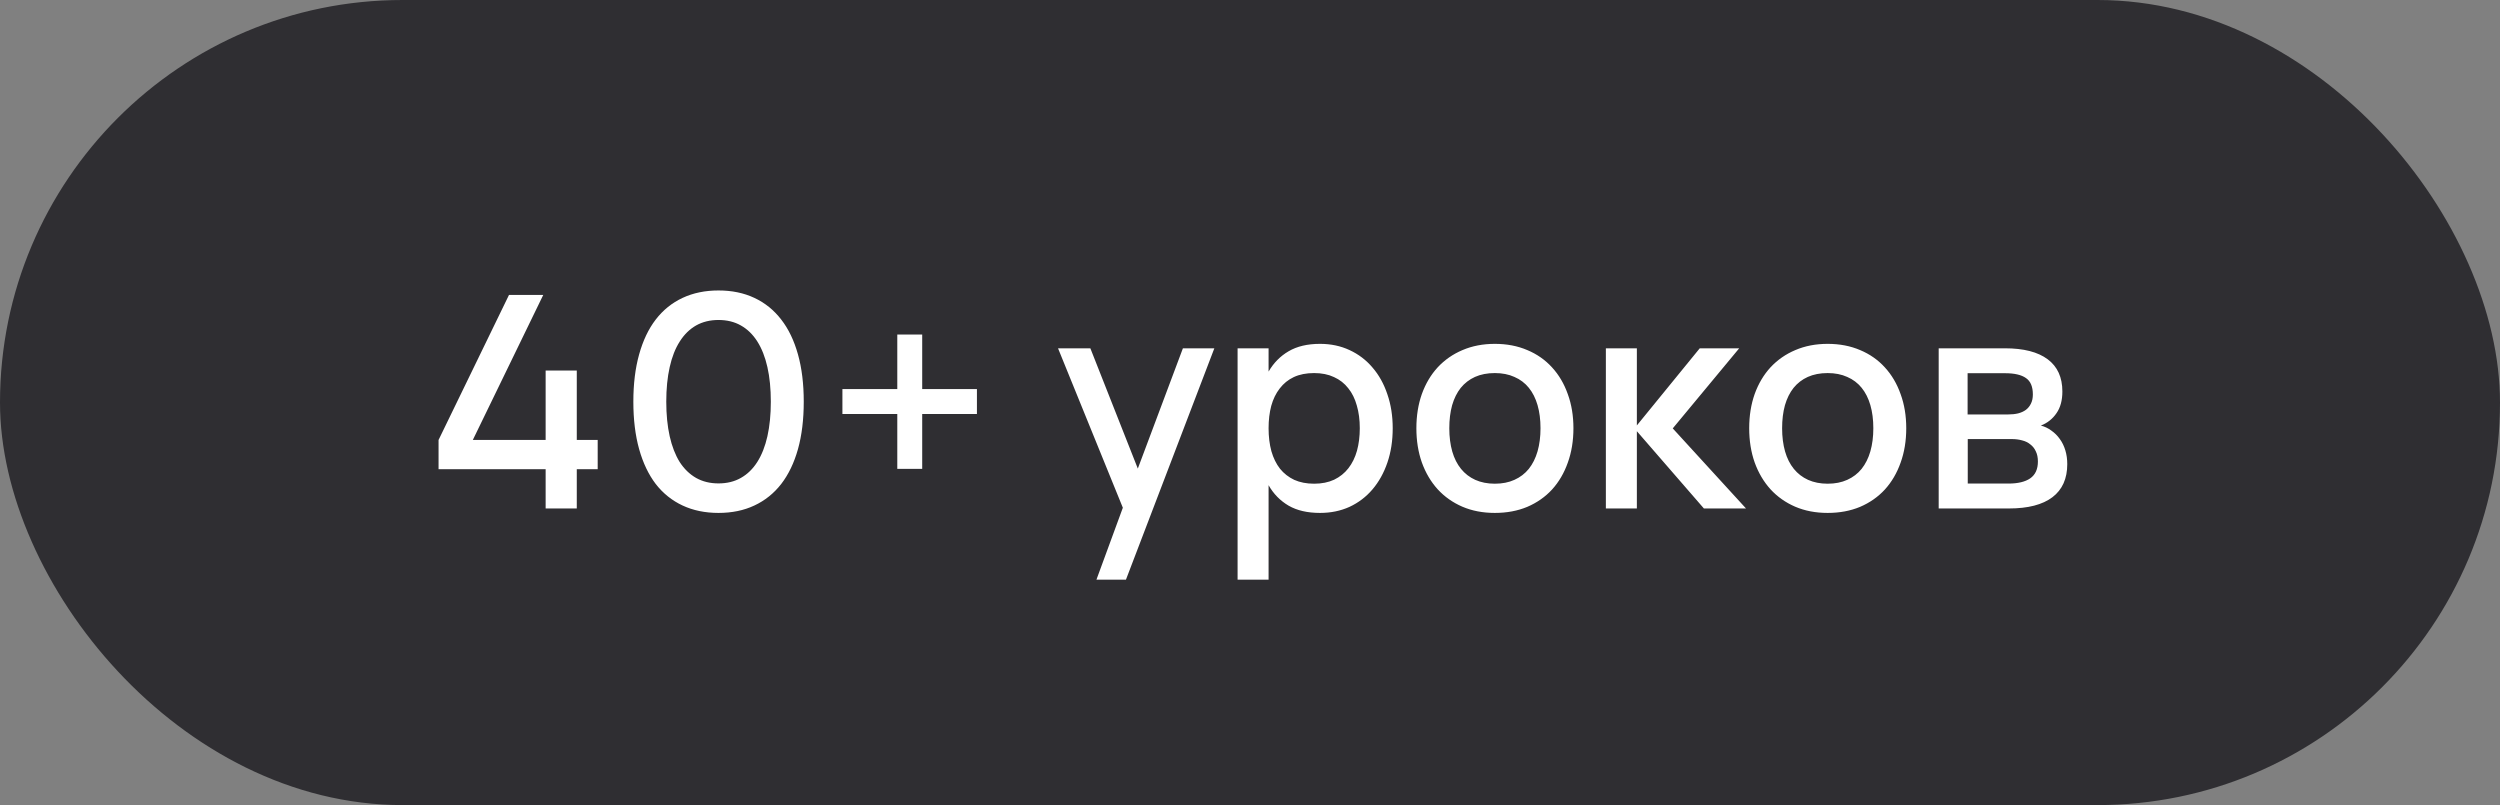 <?xml version="1.0" encoding="UTF-8"?> <svg xmlns="http://www.w3.org/2000/svg" width="118" height="38" viewBox="0 0 118 38" fill="none"><rect x="0" y="0" width="118" height="38" fill="#808080" stroke="none"/><rect width="118" height="38" rx="19" fill="#2F2E32"></rect><path d="M25.754 24V22.145H20.7V20.766L24.025 13.92H25.642L22.317 20.766H25.754V17.49H27.224V20.766H28.211V22.145H27.224V24H25.754ZM33.912 24.21C33.282 24.21 32.717 24.093 32.218 23.86C31.719 23.627 31.296 23.288 30.951 22.845C30.61 22.397 30.349 21.849 30.167 21.2C29.985 20.547 29.894 19.8 29.894 18.96C29.894 18.12 29.985 17.376 30.167 16.727C30.349 16.074 30.61 15.525 30.951 15.082C31.296 14.634 31.719 14.293 32.218 14.06C32.717 13.827 33.282 13.71 33.912 13.71C34.547 13.71 35.111 13.827 35.606 14.06C36.105 14.293 36.528 14.634 36.873 15.082C37.218 15.525 37.482 16.074 37.664 16.727C37.846 17.376 37.937 18.12 37.937 18.96C37.937 19.8 37.846 20.547 37.664 21.2C37.482 21.849 37.218 22.397 36.873 22.845C36.528 23.288 36.105 23.627 35.606 23.86C35.111 24.093 34.547 24.21 33.912 24.21ZM33.912 22.817C34.313 22.817 34.666 22.731 34.969 22.558C35.277 22.385 35.536 22.133 35.746 21.802C35.956 21.471 36.115 21.067 36.222 20.591C36.329 20.11 36.383 19.567 36.383 18.96C36.383 18.349 36.329 17.805 36.222 17.329C36.115 16.853 35.956 16.449 35.746 16.118C35.536 15.787 35.277 15.535 34.969 15.362C34.666 15.189 34.313 15.103 33.912 15.103C33.515 15.103 33.163 15.189 32.855 15.362C32.552 15.535 32.295 15.787 32.085 16.118C31.875 16.445 31.716 16.848 31.609 17.329C31.502 17.805 31.448 18.349 31.448 18.96C31.448 19.567 31.502 20.11 31.609 20.591C31.716 21.067 31.873 21.471 32.078 21.802C32.288 22.129 32.547 22.381 32.855 22.558C33.163 22.731 33.515 22.817 33.912 22.817ZM42.352 22.131V19.541H39.762V18.365H42.352V15.789H43.528V18.365H46.111V19.541H43.528V22.131H42.352ZM51.752 27.36L52.998 23.965L49.939 16.44H51.465L53.705 22.117L55.833 16.44H57.317L53.145 27.36H51.752ZM58.414 27.36V16.44H59.877V17.539C60.115 17.128 60.43 16.809 60.822 16.58C61.218 16.347 61.713 16.23 62.306 16.23C62.814 16.23 63.279 16.328 63.699 16.524C64.123 16.72 64.485 16.995 64.784 17.35C65.087 17.7 65.32 18.12 65.484 18.61C65.652 19.095 65.736 19.63 65.736 20.213C65.736 20.806 65.652 21.347 65.484 21.837C65.316 22.327 65.08 22.749 64.777 23.104C64.478 23.454 64.119 23.727 63.699 23.923C63.279 24.114 62.814 24.21 62.306 24.21C61.713 24.21 61.218 24.096 60.822 23.867C60.425 23.634 60.11 23.312 59.877 22.901V27.36H58.414ZM62.026 22.831C62.385 22.831 62.7 22.768 62.971 22.642C63.241 22.511 63.465 22.332 63.643 22.103C63.825 21.87 63.96 21.594 64.049 21.277C64.137 20.955 64.182 20.6 64.182 20.213C64.182 19.816 64.135 19.459 64.042 19.142C63.953 18.82 63.818 18.547 63.636 18.323C63.458 18.094 63.234 17.919 62.964 17.798C62.698 17.672 62.385 17.609 62.026 17.609C61.657 17.609 61.337 17.672 61.067 17.798C60.801 17.924 60.579 18.104 60.402 18.337C60.224 18.566 60.091 18.839 60.003 19.156C59.919 19.473 59.877 19.826 59.877 20.213C59.877 20.61 59.921 20.971 60.01 21.298C60.103 21.62 60.238 21.895 60.416 22.124C60.598 22.348 60.822 22.523 61.088 22.649C61.358 22.77 61.671 22.831 62.026 22.831ZM70.556 24.21C69.991 24.21 69.48 24.112 69.023 23.916C68.57 23.72 68.183 23.447 67.861 23.097C67.539 22.742 67.289 22.32 67.112 21.83C66.939 21.34 66.853 20.801 66.853 20.213C66.853 19.625 66.939 19.086 67.112 18.596C67.289 18.106 67.539 17.686 67.861 17.336C68.188 16.986 68.577 16.715 69.03 16.524C69.487 16.328 69.996 16.23 70.556 16.23C71.121 16.23 71.632 16.328 72.089 16.524C72.546 16.715 72.936 16.988 73.258 17.343C73.58 17.693 73.827 18.113 74 18.603C74.177 19.088 74.266 19.625 74.266 20.213C74.266 20.806 74.177 21.347 74 21.837C73.827 22.327 73.58 22.749 73.258 23.104C72.936 23.454 72.546 23.727 72.089 23.923C71.632 24.114 71.121 24.21 70.556 24.21ZM70.556 22.831C70.906 22.831 71.214 22.77 71.48 22.649C71.751 22.528 71.977 22.355 72.159 22.131C72.341 21.902 72.479 21.627 72.572 21.305C72.665 20.978 72.712 20.614 72.712 20.213C72.712 19.807 72.665 19.443 72.572 19.121C72.479 18.799 72.341 18.526 72.159 18.302C71.977 18.078 71.751 17.908 71.48 17.791C71.214 17.67 70.906 17.609 70.556 17.609C70.201 17.609 69.889 17.67 69.618 17.791C69.352 17.912 69.128 18.085 68.946 18.309C68.769 18.533 68.633 18.806 68.54 19.128C68.451 19.45 68.407 19.812 68.407 20.213C68.407 20.619 68.454 20.985 68.547 21.312C68.64 21.634 68.778 21.907 68.96 22.131C69.142 22.355 69.366 22.528 69.632 22.649C69.903 22.77 70.211 22.831 70.556 22.831ZM75.797 16.44H77.26V20.08L80.228 16.44H82.09L78.954 20.22L82.412 24H80.424L77.26 20.353V24H75.797V16.44ZM86.265 24.21C85.7 24.21 85.189 24.112 84.732 23.916C84.279 23.72 83.892 23.447 83.57 23.097C83.248 22.742 82.998 22.32 82.821 21.83C82.648 21.34 82.562 20.801 82.562 20.213C82.562 19.625 82.648 19.086 82.821 18.596C82.998 18.106 83.248 17.686 83.57 17.336C83.897 16.986 84.286 16.715 84.739 16.524C85.196 16.328 85.705 16.23 86.265 16.23C86.83 16.23 87.341 16.328 87.798 16.524C88.255 16.715 88.645 16.988 88.967 17.343C89.289 17.693 89.536 18.113 89.709 18.603C89.886 19.088 89.975 19.625 89.975 20.213C89.975 20.806 89.886 21.347 89.709 21.837C89.536 22.327 89.289 22.749 88.967 23.104C88.645 23.454 88.255 23.727 87.798 23.923C87.341 24.114 86.83 24.21 86.265 24.21ZM86.265 22.831C86.615 22.831 86.923 22.77 87.189 22.649C87.46 22.528 87.686 22.355 87.868 22.131C88.05 21.902 88.188 21.627 88.281 21.305C88.374 20.978 88.421 20.614 88.421 20.213C88.421 19.807 88.374 19.443 88.281 19.121C88.188 18.799 88.05 18.526 87.868 18.302C87.686 18.078 87.46 17.908 87.189 17.791C86.923 17.67 86.615 17.609 86.265 17.609C85.91 17.609 85.598 17.67 85.327 17.791C85.061 17.912 84.837 18.085 84.655 18.309C84.478 18.533 84.342 18.806 84.249 19.128C84.16 19.45 84.116 19.812 84.116 20.213C84.116 20.619 84.163 20.985 84.256 21.312C84.349 21.634 84.487 21.907 84.669 22.131C84.851 22.355 85.075 22.528 85.341 22.649C85.612 22.77 85.92 22.831 86.265 22.831ZM94.817 24H91.506V16.44H94.635C95.517 16.44 96.189 16.613 96.651 16.958C97.113 17.303 97.344 17.81 97.344 18.477C97.344 18.897 97.251 19.24 97.064 19.506C96.882 19.772 96.637 19.966 96.329 20.087C96.511 20.134 96.677 20.213 96.826 20.325C96.98 20.432 97.113 20.565 97.225 20.724C97.337 20.878 97.424 21.055 97.484 21.256C97.545 21.457 97.575 21.674 97.575 21.907C97.575 22.593 97.342 23.113 96.875 23.468C96.409 23.823 95.722 24 94.817 24ZM94.642 17.616H92.871V19.562H94.782C94.955 19.562 95.111 19.546 95.251 19.513C95.396 19.476 95.519 19.42 95.622 19.345C95.725 19.266 95.804 19.168 95.86 19.051C95.921 18.93 95.951 18.785 95.951 18.617C95.951 18.253 95.844 17.996 95.629 17.847C95.415 17.693 95.085 17.616 94.642 17.616ZM94.803 22.824C95.246 22.824 95.587 22.742 95.825 22.579C96.068 22.411 96.189 22.145 96.189 21.781C96.189 21.594 96.156 21.436 96.091 21.305C96.031 21.17 95.944 21.06 95.832 20.976C95.725 20.887 95.597 20.824 95.447 20.787C95.298 20.745 95.135 20.724 94.957 20.724H92.878V22.824H94.803Z" fill="white"></path></svg> 
